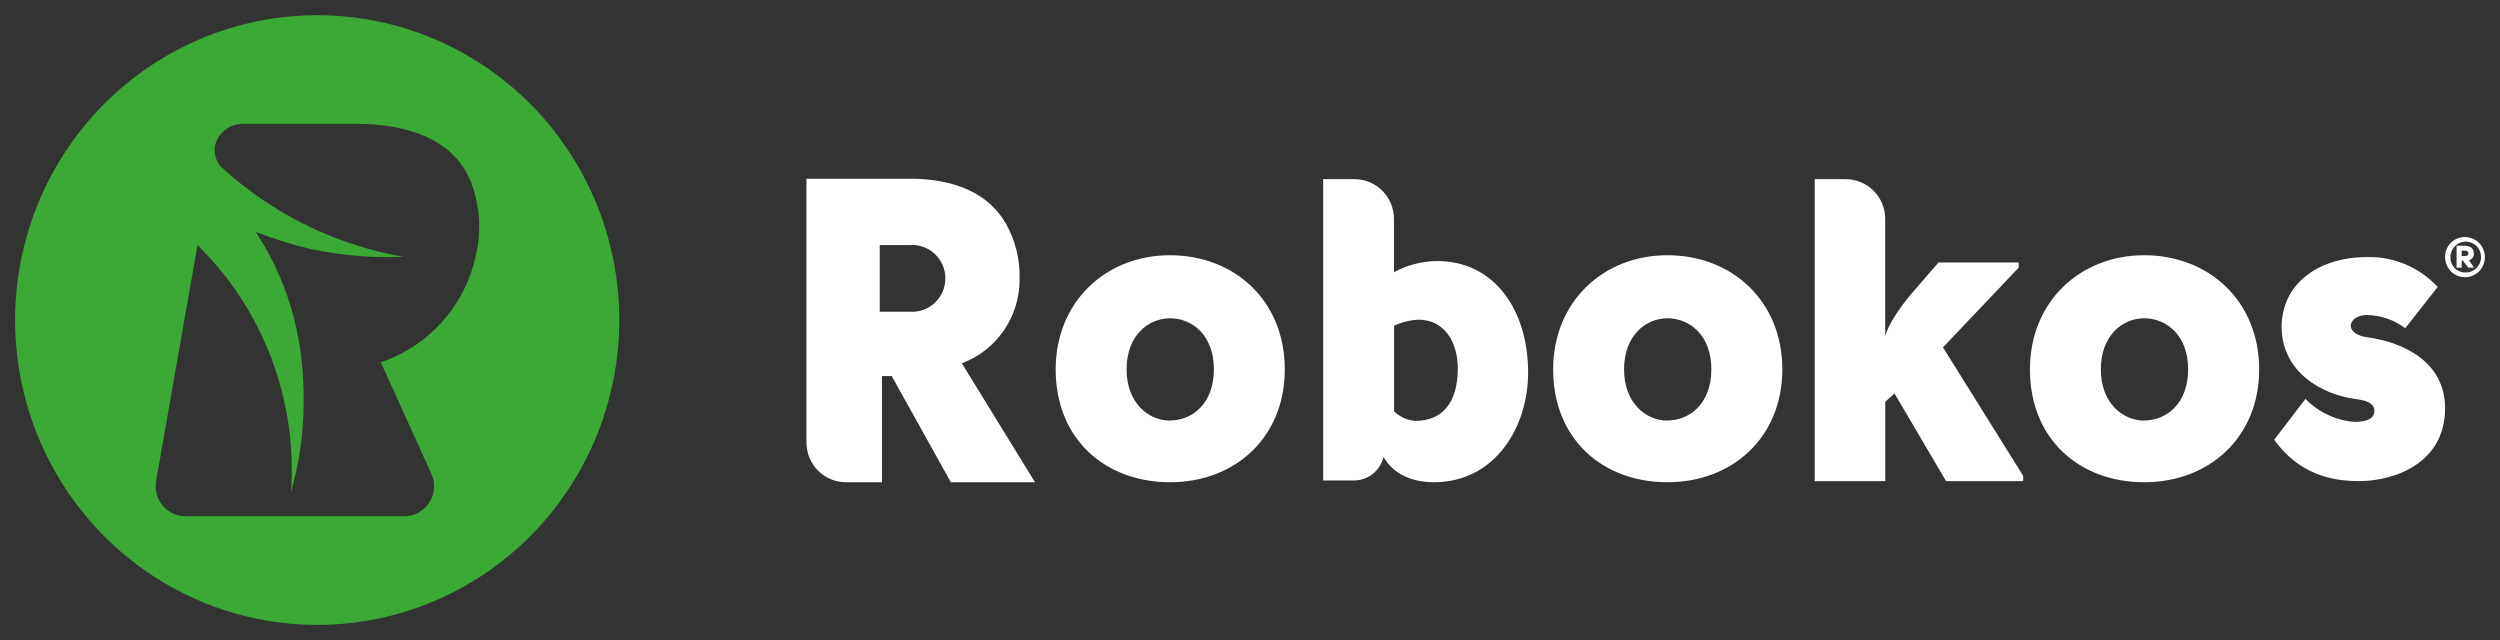 <?xml version="1.0" encoding="UTF-8"?> <svg xmlns="http://www.w3.org/2000/svg" viewBox="0 0 201.00 51.48" data-guides="{&quot;vertical&quot;:[],&quot;horizontal&quot;:[]}"><rect x="0" y="0" width="201.00" height="51.48" fill="#333333" stroke="none"/><mask x="0.022" y="0" width="200.956" height="51.464" maskUnits="userSpaceOnUse" maskContentUnits="userSpaceOnUse" id="tSvg2ac838bceb"><path fill="white" stroke="none" fill-opacity="1" stroke-width="1" stroke-opacity="1" alignment-baseline="baseline" baseline-shift="baseline" id="tSvg5e011adc0a" title="Path 1" d="M0.022 0C67.007 0 133.993 0 200.978 0C200.978 17.155 200.978 34.31 200.978 51.464C133.993 51.464 67.007 51.464 0.022 51.464C0.022 34.31 0.022 17.155 0.022 0"></path></mask><path fill="#3aaa35" stroke="none" fill-opacity="1" stroke-width="1" stroke-opacity="1" alignment-baseline="baseline" baseline-shift="baseline" mask="url(#tSvg2ac838bceb)" id="tSvg1d19cd326e" title="Path 2" d="M25.502 1.222C20.698 1.222 16.002 2.66 12.008 5.353C8.013 8.047 4.9 11.875 3.062 16.354C1.224 20.833 0.743 25.761 1.681 30.516C2.618 35.27 4.932 39.638 8.33 43.065C11.727 46.493 16.055 48.827 20.767 49.772C25.479 50.717 30.363 50.23 34.801 48.374C39.239 46.519 43.032 43.376 45.7 39.345C48.369 35.313 49.792 30.574 49.791 25.726C49.791 22.508 49.163 19.321 47.942 16.348C46.721 13.374 44.932 10.673 42.677 8.397C40.421 6.122 37.744 4.317 34.797 3.086C31.85 1.855 28.692 1.222 25.502 1.222ZM38.289 20.395C37.881 22.402 36.958 24.265 35.611 25.798C34.264 27.331 32.541 28.479 30.616 29.129C31.971 32.115 33.326 35.102 34.681 38.089C34.847 38.456 34.919 38.86 34.891 39.262C34.862 39.665 34.734 40.054 34.518 40.393C34.302 40.733 34.005 41.013 33.654 41.206C33.304 41.4 32.91 41.502 32.511 41.503C26.643 41.503 20.776 41.503 14.908 41.503C14.558 41.504 14.211 41.426 13.893 41.277C13.576 41.127 13.294 40.909 13.069 40.638C12.845 40.366 12.682 40.048 12.592 39.706C12.503 39.364 12.489 39.006 12.552 38.658C13.661 32.341 14.769 26.024 15.878 19.707C18.395 22.17 20.37 25.141 21.672 28.426C22.975 31.711 23.577 35.236 23.439 38.772C23.439 39.051 23.405 39.341 23.382 39.597C23.975 37.545 24.316 35.428 24.397 33.293C24.606 27.769 23.399 23.052 20.642 18.763C20.618 18.725 20.593 18.687 20.569 18.649C22.036 19.226 23.544 19.692 25.079 20.043C27.51 20.549 29.992 20.751 32.471 20.646C32.155 20.595 31.845 20.543 31.529 20.475C26.427 19.416 21.698 16.998 17.834 13.472C17.616 13.25 17.452 12.981 17.354 12.685C17.256 12.389 17.228 12.074 17.271 11.765C17.386 11.249 17.673 10.789 18.083 10.46C18.493 10.131 19.002 9.953 19.526 9.956C22.533 9.956 25.54 9.956 28.547 9.956C33.097 9.956 36.536 11.349 37.872 14.638C38.568 16.474 38.713 18.477 38.289 20.395Z"></path><path fill="#ffffff" stroke="none" fill-opacity="1" stroke-width="1" stroke-opacity="1" alignment-baseline="baseline" baseline-shift="baseline" clip-rule="evenodd" fill-rule="evenodd" mask="url(#tSvg2ac838bceb)" id="tSvg53d64ea343" title="Path 3" d="M76.448 38.772C78.703 38.772 80.958 38.772 83.214 38.772C81.254 35.584 79.293 32.396 77.333 29.208C78.701 28.699 79.881 27.777 80.711 26.568C81.541 25.359 81.982 23.92 81.973 22.449C82.022 20.892 81.646 19.351 80.885 17.994C79.431 15.451 76.612 14.37 73.15 14.37C70.379 14.37 67.609 14.37 64.839 14.37C64.839 21.438 64.839 28.506 64.839 35.574C64.839 35.994 64.921 36.41 65.08 36.798C65.24 37.186 65.473 37.538 65.767 37.835C66.061 38.132 66.411 38.368 66.795 38.528C67.18 38.689 67.592 38.772 68.008 38.772C68.976 38.772 69.944 38.772 70.911 38.772C70.911 35.927 70.911 33.083 70.911 30.238C71.173 30.238 71.434 30.238 71.695 30.238C73.279 33.083 74.864 35.927 76.448 38.772M74.243 24.909C73.9 25.033 73.535 25.084 73.172 25.061C72.359 25.061 71.545 25.061 70.731 25.061C70.731 23.274 70.731 21.488 70.731 19.701C71.545 19.701 72.359 19.701 73.172 19.701C73.535 19.677 73.9 19.729 74.243 19.853C74.585 19.977 74.899 20.17 75.165 20.421C75.43 20.672 75.642 20.976 75.787 21.313C75.932 21.65 76.007 22.014 76.007 22.381C76.007 22.748 75.932 23.112 75.787 23.449C75.642 23.786 75.43 24.089 75.165 24.34C74.899 24.592 74.585 24.785 74.243 24.909ZM84.877 29.698C84.877 35.359 88.914 38.772 94.073 38.772C99.322 38.772 103.297 35.154 103.297 29.698C103.297 24.151 99.231 20.521 94.073 20.521C88.914 20.521 84.877 24.253 84.877 29.698ZM97.597 29.698C97.597 32.468 95.837 33.806 94.073 33.806C94.073 33.809 94.073 33.813 94.073 33.817C92.342 33.817 90.577 32.4 90.577 29.698C90.577 26.995 92.308 25.59 94.073 25.59C95.837 25.59 97.597 26.927 97.597 29.698ZM115.272 38.772C113.676 38.772 112.052 38.203 111.235 36.729C111.11 37.271 110.806 37.754 110.374 38.099C109.942 38.444 109.407 38.631 108.856 38.63C108.032 38.63 107.209 38.63 106.386 38.63C106.386 30.554 106.386 22.479 106.386 14.404C107.226 14.404 108.066 14.404 108.906 14.404C109.747 14.404 110.553 14.741 111.147 15.341C111.741 15.941 112.075 16.754 112.075 17.602C112.075 19.03 112.075 20.458 112.075 21.886C113.138 21.309 114.324 21 115.531 20.987C120.216 20.987 122.86 25.004 122.86 29.953C122.872 34.22 120.295 38.772 115.272 38.772ZM112.086 33.083C112.55 33.52 113.146 33.786 113.778 33.839C115.948 33.839 117.161 32.422 117.206 29.754C117.24 27.439 116.078 25.703 114.054 25.703C113.372 25.731 112.703 25.898 112.086 26.193C112.086 28.489 112.086 30.786 112.086 33.083M124.873 29.698C124.873 35.359 128.911 38.772 134.063 38.772C139.29 38.772 143.299 35.154 143.299 29.709C143.299 24.162 139.217 20.521 134.063 20.521C128.911 20.521 124.873 24.253 124.873 29.698ZM137.592 29.698C137.592 32.468 135.828 33.806 134.063 33.806C134.063 33.809 134.063 33.813 134.063 33.817C132.333 33.817 130.574 32.4 130.574 29.698C130.574 26.995 132.299 25.59 134.063 25.59C135.828 25.59 137.592 26.927 137.592 29.698ZM162.665 38.681C160.598 38.681 158.531 38.681 156.464 38.681C155.083 36.333 153.701 33.985 152.32 31.637C152.072 31.857 151.824 32.077 151.576 32.297C151.576 34.425 151.576 36.553 151.576 38.681C149.685 38.681 147.795 38.681 145.904 38.681C145.904 30.589 145.904 22.497 145.904 14.404C146.738 14.404 147.573 14.404 148.407 14.404C149.247 14.406 150.05 14.743 150.643 15.343C151.237 15.942 151.57 16.755 151.57 17.602C151.57 20.744 151.57 23.887 151.57 27.029C151.908 25.777 153.261 24.116 153.605 23.701C154.357 22.834 155.108 21.967 155.86 21.101C158.008 21.101 160.157 21.101 162.305 21.101C162.305 21.239 162.305 21.378 162.305 21.516C160.275 23.653 158.245 25.791 156.215 27.928C158.365 31.372 160.515 34.816 162.665 38.26C162.665 38.4 162.665 38.54 162.665 38.681M163.207 29.698C163.207 35.359 167.243 38.772 172.397 38.772C177.623 38.772 181.637 35.154 181.637 29.709C181.637 24.162 177.55 20.521 172.397 20.521C167.243 20.521 163.207 24.253 163.207 29.698ZM175.926 29.698C175.926 32.468 174.161 33.806 172.397 33.806C172.397 33.809 172.397 33.813 172.397 33.817C170.666 33.817 168.907 32.4 168.907 29.698C168.907 26.995 170.633 25.59 172.397 25.59C174.161 25.59 175.926 26.927 175.926 29.698ZM196.584 32.827C196.584 37.242 192.513 38.681 189.666 38.681C187.411 38.681 184.845 38.112 182.844 35.359C183.682 34.263 184.52 33.166 185.359 32.07C186.408 33.15 187.811 33.807 189.305 33.919C190.359 33.919 190.867 33.612 190.901 33.1C190.935 32.588 190.563 32.241 189.548 32.104C186.627 31.763 183.475 29.88 183.442 26.318C183.442 22.523 186.824 20.674 190.157 20.674C191.243 20.625 192.327 20.814 193.334 21.227C194.342 21.641 195.248 22.269 195.992 23.07C195.122 24.175 194.252 25.281 193.382 26.387C192.488 25.716 191.407 25.346 190.292 25.328C189.514 25.328 189.035 25.738 189 26.148C188.967 26.557 189.412 26.973 190.259 27.109C193.19 27.485 196.584 29.061 196.584 32.827ZM199.047 19.312C198.779 19.139 198.465 19.051 198.146 19.058C197.938 19.061 197.733 19.104 197.543 19.186C197.352 19.268 197.18 19.388 197.035 19.537C196.889 19.687 196.775 19.864 196.698 20.058C196.621 20.252 196.582 20.459 196.584 20.669C196.583 20.99 196.677 21.305 196.855 21.572C197.031 21.839 197.284 22.047 197.578 22.169C197.873 22.291 198.197 22.321 198.509 22.256C198.821 22.191 199.107 22.034 199.33 21.804C199.553 21.574 199.702 21.283 199.76 20.966C199.818 20.65 199.781 20.324 199.654 20.029C199.526 19.734 199.315 19.485 199.047 19.312ZM198.855 21.746C198.639 21.869 198.393 21.924 198.146 21.903C198.146 21.905 198.146 21.907 198.146 21.909C197.991 21.902 197.839 21.865 197.698 21.798C197.557 21.732 197.429 21.639 197.325 21.523C197.22 21.407 197.139 21.271 197.086 21.124C197.034 20.976 197.011 20.82 197.018 20.663C197.019 20.413 197.095 20.17 197.235 19.964C197.374 19.759 197.573 19.601 197.803 19.511C198.034 19.421 198.286 19.403 198.528 19.459C198.768 19.516 198.986 19.645 199.154 19.829C199.32 20.012 199.428 20.243 199.464 20.49C199.499 20.737 199.46 20.989 199.351 21.213C199.242 21.437 199.069 21.623 198.855 21.746ZM198.499 20.918C198.625 21.081 198.907 21.522 198.907 21.522C198.755 21.522 198.603 21.522 198.45 21.522C198.306 21.332 198.161 21.143 198.017 20.953C197.985 20.953 197.953 20.953 197.921 20.953C197.921 21.143 197.921 21.332 197.921 21.522C197.784 21.522 197.646 21.522 197.509 21.522C197.509 20.934 197.509 20.346 197.509 19.758C197.725 19.758 197.941 19.758 198.157 19.758C198.502 19.758 198.89 19.901 198.89 20.327C198.913 20.458 198.885 20.593 198.812 20.704C198.738 20.813 198.627 20.89 198.499 20.918ZM198.456 20.356C198.456 20.481 198.4 20.589 198.162 20.589C198.082 20.589 198.001 20.589 197.921 20.589C197.921 20.443 197.921 20.297 197.921 20.151C198.001 20.151 198.082 20.151 198.162 20.151C198.394 20.151 198.456 20.23 198.456 20.356Z"></path><defs></defs></svg> 